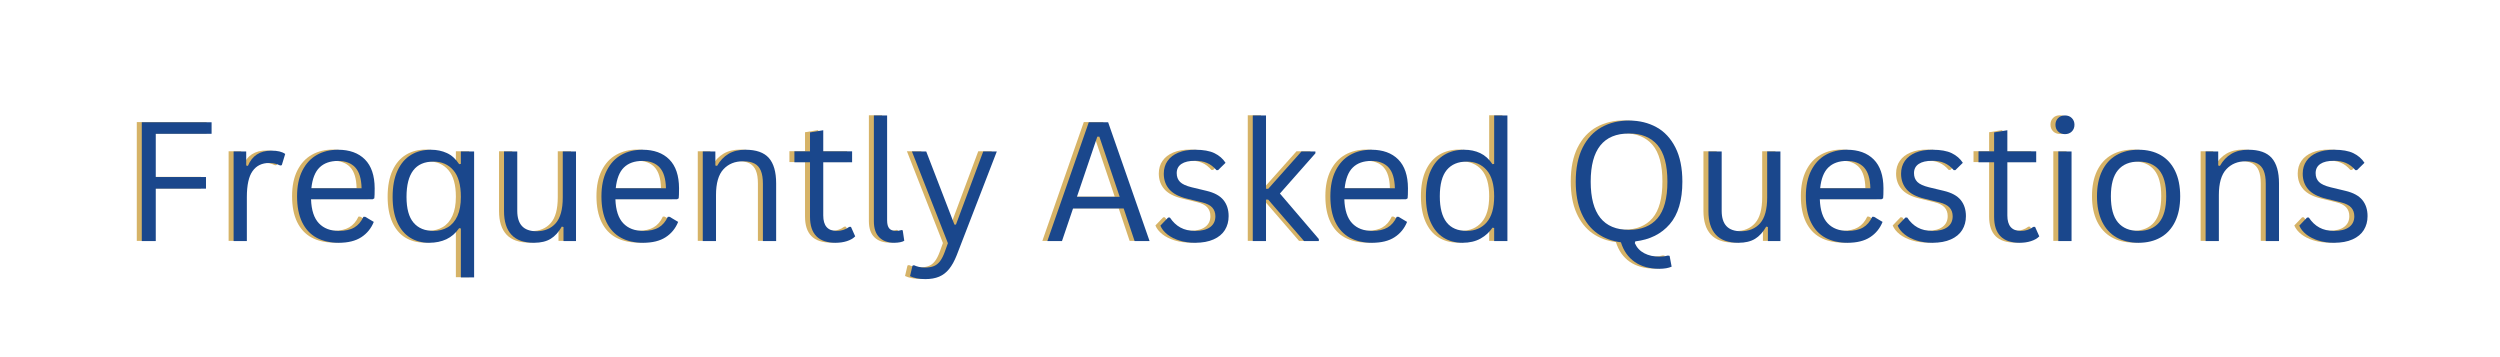 <svg xmlns="http://www.w3.org/2000/svg" xmlns:xlink="http://www.w3.org/1999/xlink" width="700" viewBox="0 0 525 75" height="100" preserveAspectRatio="xMidYMid meet"><defs><g></g></defs><g fill="#cea448" fill-opacity="0.831"><g transform="translate(24.956, 50.588)"><g><path d="M 18.43 -24.949 L 18.43 -22.527 L 6.707 -22.527 L 6.707 -13.449 L 17.254 -13.449 L 17.254 -11.008 L 6.707 -11.008 L 6.707 0 L 3.77 0 L 3.77 -24.949 Z M 18.43 -24.949 "></path></g></g></g><g fill="#cea448" fill-opacity="0.831"><g transform="translate(44.732, 50.588)"><g><path d="M 3.277 0 L 3.277 -18.824 L 5.922 -18.824 L 5.922 -15.871 L 6.281 -15.785 C 7.156 -17.926 8.805 -18.992 11.23 -18.992 C 12.516 -18.992 13.477 -18.762 14.113 -18.293 L 13.395 -15.938 L 13.055 -15.871 C 12.352 -16.223 11.574 -16.398 10.734 -16.398 C 9.23 -16.398 8.078 -15.836 7.27 -14.711 C 6.461 -13.586 6.059 -11.758 6.059 -9.23 L 6.059 0 Z M 3.277 0 "></path></g></g></g><g fill="#cea448" fill-opacity="0.831"><g transform="translate(59.27, 50.588)"><g><path d="M 17.938 -8.773 L 5 -8.773 C 5.078 -6.484 5.629 -4.809 6.648 -3.738 C 7.664 -2.668 9.062 -2.133 10.836 -2.133 C 12.18 -2.133 13.262 -2.371 14.078 -2.852 C 14.898 -3.328 15.539 -4.078 16.008 -5.102 L 16.367 -5.102 L 18.176 -4.027 C 17.629 -2.664 16.754 -1.59 15.555 -0.812 C 14.355 -0.031 12.781 0.359 10.836 0.359 C 9.016 0.359 7.453 0 6.145 -0.715 C 4.836 -1.434 3.828 -2.52 3.121 -3.977 C 2.418 -5.434 2.066 -7.242 2.066 -9.402 C 2.066 -11.543 2.438 -13.344 3.184 -14.812 C 3.93 -16.281 4.945 -17.375 6.238 -18.098 C 7.527 -18.82 9.004 -19.18 10.664 -19.18 C 13.078 -19.18 14.961 -18.5 16.316 -17.141 C 17.668 -15.781 18.352 -13.766 18.363 -11.094 C 18.363 -10.047 18.34 -9.34 18.293 -8.977 Z M 15.613 -11.094 C 15.57 -13.094 15.125 -14.551 14.285 -15.461 C 13.441 -16.371 12.234 -16.828 10.664 -16.828 C 9.016 -16.828 7.723 -16.367 6.785 -15.453 C 5.844 -14.535 5.273 -13.082 5.07 -11.094 Z M 15.613 -11.094 "></path></g></g></g><g fill="#cea448" fill-opacity="0.831"><g transform="translate(79.336, 50.588)"><g><path d="M 16.398 7.629 L 16.398 -2.645 L 16.043 -2.715 C 15.301 -1.656 14.406 -0.879 13.355 -0.383 C 12.301 0.109 11.094 0.359 9.727 0.359 C 8.227 0.359 6.898 0 5.742 -0.715 C 4.586 -1.434 3.688 -2.512 3.039 -3.949 C 2.391 -5.391 2.066 -7.16 2.066 -9.266 C 2.066 -11.461 2.406 -13.301 3.09 -14.777 C 3.77 -16.258 4.715 -17.359 5.914 -18.09 C 7.113 -18.816 8.504 -19.18 10.086 -19.18 C 11.336 -19.18 12.465 -18.949 13.473 -18.48 C 14.48 -18.016 15.336 -17.234 16.043 -16.145 L 16.398 -16.211 L 16.398 -18.824 L 19.18 -18.824 L 19.18 7.629 Z M 10.633 -2.133 C 11.77 -2.133 12.77 -2.387 13.637 -2.895 C 14.5 -3.398 15.176 -4.188 15.668 -5.258 C 16.156 -6.324 16.398 -7.664 16.398 -9.266 C 16.398 -11.781 15.875 -13.648 14.828 -14.863 C 13.781 -16.082 12.383 -16.691 10.633 -16.691 C 6.867 -16.691 4.984 -14.215 4.984 -9.266 C 4.984 -6.82 5.477 -5.02 6.461 -3.867 C 7.445 -2.711 8.836 -2.133 10.633 -2.133 Z M 10.633 -2.133 "></path></g></g></g><g fill="#cea448" fill-opacity="0.831"><g transform="translate(101.808, 50.588)"><g><path d="M 9.301 0.359 C 7.172 0.359 5.59 -0.203 4.547 -1.332 C 3.508 -2.457 2.988 -4.105 2.988 -6.281 L 2.988 -18.824 L 5.77 -18.824 L 5.77 -6.348 C 5.77 -3.492 7.109 -2.066 9.797 -2.066 C 11.504 -2.066 12.852 -2.621 13.84 -3.738 C 14.828 -4.852 15.324 -6.66 15.324 -9.164 L 15.324 -18.824 L 18.105 -18.824 L 18.105 0 L 15.477 0 L 15.477 -2.953 L 15.121 -3.039 C 14.473 -1.887 13.695 -1.035 12.789 -0.477 C 11.887 0.078 10.723 0.359 9.301 0.359 Z M 9.301 0.359 "></path></g></g></g><g fill="#cea448" fill-opacity="0.831"><g transform="translate(123.189, 50.588)"><g><path d="M 17.938 -8.773 L 5 -8.773 C 5.078 -6.484 5.629 -4.809 6.648 -3.738 C 7.664 -2.668 9.062 -2.133 10.836 -2.133 C 12.18 -2.133 13.262 -2.371 14.078 -2.852 C 14.898 -3.328 15.539 -4.078 16.008 -5.102 L 16.367 -5.102 L 18.176 -4.027 C 17.629 -2.664 16.754 -1.59 15.555 -0.812 C 14.355 -0.031 12.781 0.359 10.836 0.359 C 9.016 0.359 7.453 0 6.145 -0.715 C 4.836 -1.434 3.828 -2.52 3.121 -3.977 C 2.418 -5.434 2.066 -7.242 2.066 -9.402 C 2.066 -11.543 2.438 -13.344 3.184 -14.812 C 3.93 -16.281 4.945 -17.375 6.238 -18.098 C 7.527 -18.82 9.004 -19.18 10.664 -19.18 C 13.078 -19.18 14.961 -18.5 16.316 -17.141 C 17.668 -15.781 18.352 -13.766 18.363 -11.094 C 18.363 -10.047 18.34 -9.34 18.293 -8.977 Z M 15.613 -11.094 C 15.57 -13.094 15.125 -14.551 14.285 -15.461 C 13.441 -16.371 12.234 -16.828 10.664 -16.828 C 9.016 -16.828 7.723 -16.367 6.785 -15.453 C 5.844 -14.535 5.273 -13.082 5.07 -11.094 Z M 15.613 -11.094 "></path></g></g></g><g fill="#cea448" fill-opacity="0.831"><g transform="translate(143.255, 50.588)"><g><path d="M 3.277 0 L 3.277 -18.824 L 5.922 -18.824 L 5.922 -15.871 L 6.281 -15.785 C 6.906 -16.891 7.703 -17.73 8.68 -18.312 C 9.652 -18.891 10.836 -19.18 12.234 -19.18 C 14.5 -19.18 16.141 -18.605 17.16 -17.449 C 18.176 -16.293 18.688 -14.516 18.688 -12.117 L 18.688 0 L 15.906 0 L 15.906 -12.047 C 15.906 -13.188 15.762 -14.098 15.469 -14.789 C 15.18 -15.477 14.73 -15.977 14.121 -16.289 C 13.512 -16.602 12.715 -16.758 11.723 -16.758 C 10.027 -16.758 8.66 -16.199 7.621 -15.078 C 6.578 -13.957 6.059 -12.152 6.059 -9.66 L 6.059 0 Z M 3.277 0 "></path></g></g></g><g fill="#cea448" fill-opacity="0.831"><g transform="translate(164.925, 50.588)"><g><path d="M 12.73 -2.988 L 13.617 -0.988 C 13.176 -0.547 12.59 -0.211 11.867 0.016 C 11.148 0.246 10.363 0.359 9.523 0.359 C 5.926 0.359 4.129 -1.461 4.129 -5.102 L 4.129 -16.555 L 0.852 -16.555 L 0.852 -18.84 L 4.129 -18.84 L 4.129 -22.816 L 6.91 -23.277 L 6.91 -18.84 L 12.969 -18.84 L 12.969 -16.555 L 6.91 -16.555 L 6.91 -5.375 C 6.91 -3.215 7.852 -2.133 9.727 -2.133 C 10.75 -2.133 11.633 -2.418 12.371 -2.988 Z M 12.73 -2.988 "></path></g></g></g><g fill="#cea448" fill-opacity="0.831"><g transform="translate(179.258, 50.588)"><g><path d="M 7.492 0.359 C 6.16 0.359 5.113 -0.02 4.352 -0.777 C 3.59 -1.531 3.207 -2.664 3.207 -4.164 L 3.207 -26.383 L 5.988 -26.383 L 5.988 -4.352 C 5.988 -3.566 6.141 -3 6.441 -2.652 C 6.742 -2.309 7.215 -2.133 7.852 -2.133 C 8.238 -2.133 8.629 -2.195 9.027 -2.32 L 9.266 -2.254 L 9.59 -0.066 C 9.387 0.066 9.094 0.172 8.711 0.246 C 8.332 0.32 7.926 0.359 7.492 0.359 Z M 7.492 0.359 "></path></g></g></g><g fill="#cea448" fill-opacity="0.831"><g transform="translate(189.496, 50.588)"><g><path d="M 3.77 7.988 C 3.133 7.988 2.539 7.934 1.988 7.824 C 1.438 7.715 0.961 7.566 0.562 7.371 L 1.074 5.172 L 1.383 5.07 C 1.656 5.203 1.996 5.32 2.406 5.418 C 2.816 5.516 3.238 5.562 3.668 5.562 C 4.43 5.562 5.062 5.461 5.562 5.258 C 6.062 5.051 6.492 4.715 6.852 4.242 C 7.211 3.77 7.543 3.117 7.852 2.285 L 8.516 0.445 L 0.957 -18.824 L 3.961 -18.824 L 9.883 -3.465 L 10.207 -3.465 L 15.938 -18.824 L 18.789 -18.824 L 10.375 2.953 C 9.898 4.16 9.363 5.129 8.773 5.863 C 8.18 6.598 7.48 7.133 6.672 7.477 C 5.863 7.816 4.898 7.988 3.77 7.988 Z M 3.77 7.988 "></path></g></g></g><g fill="#cea448" fill-opacity="0.831"><g transform="translate(209.34, 50.588)"><g></g></g></g><g fill="#cea448" fill-opacity="0.831"><g transform="translate(217.906, 50.588)"><g><path d="M 22.457 0 L 19.316 0 L 17.016 -6.844 L 6.383 -6.844 L 4.062 0 L 0.988 0 L 9.691 -24.949 L 13.754 -24.949 Z M 11.484 -21.93 L 7.203 -9.301 L 16.18 -9.301 L 11.91 -21.93 Z M 11.484 -21.93 "></path></g></g></g><g fill="#cea448" fill-opacity="0.831"><g transform="translate(241.351, 50.588)"><g><path d="M 8.582 0.359 C 7.402 0.359 6.305 0.203 5.297 -0.109 C 4.293 -0.422 3.441 -0.852 2.746 -1.398 C 2.055 -1.945 1.562 -2.559 1.281 -3.242 L 2.918 -4.949 L 3.277 -4.949 C 3.891 -4.016 4.629 -3.312 5.496 -2.84 C 6.359 -2.371 7.391 -2.133 8.582 -2.133 C 9.973 -2.133 11.027 -2.402 11.75 -2.945 C 12.473 -3.484 12.832 -4.238 12.832 -5.203 C 12.832 -5.945 12.613 -6.555 12.176 -7.039 C 11.738 -7.523 11.031 -7.883 10.051 -8.125 L 6.879 -8.906 C 5.184 -9.316 3.945 -9.965 3.164 -10.855 C 2.387 -11.742 1.996 -12.84 1.996 -14.148 C 1.996 -15.172 2.258 -16.062 2.781 -16.816 C 3.305 -17.574 4.059 -18.156 5.043 -18.566 C 6.027 -18.977 7.195 -19.18 8.551 -19.18 C 10.277 -19.18 11.641 -18.941 12.637 -18.457 C 13.633 -17.973 14.41 -17.297 14.965 -16.434 L 13.395 -14.898 L 13.055 -14.898 C 12.453 -15.594 11.797 -16.094 11.086 -16.398 C 10.371 -16.707 9.527 -16.859 8.551 -16.859 C 7.309 -16.859 6.359 -16.641 5.699 -16.195 C 5.039 -15.75 4.711 -15.109 4.711 -14.266 C 4.711 -13.504 4.941 -12.891 5.41 -12.422 C 5.875 -11.957 6.691 -11.582 7.852 -11.297 L 10.973 -10.547 C 12.613 -10.16 13.793 -9.516 14.523 -8.617 C 15.25 -7.719 15.613 -6.594 15.613 -5.238 C 15.613 -4.137 15.352 -3.164 14.828 -2.32 C 14.305 -1.48 13.516 -0.82 12.457 -0.352 C 11.398 0.121 10.109 0.359 8.582 0.359 Z M 8.582 0.359 "></path></g></g></g><g fill="#cea448" fill-opacity="0.831"><g transform="translate(258.755, 50.588)"><g><path d="M 3.277 0 L 3.277 -26.383 L 6.059 -26.383 L 6.059 -10.973 L 6.52 -10.973 L 13.516 -18.824 L 16.434 -18.824 L 16.434 -18.43 L 8.977 -9.984 L 17.152 -0.426 L 17.152 0 L 14.043 0 L 6.52 -8.703 L 6.059 -8.703 L 6.059 0 Z M 3.277 0 "></path></g></g></g><g fill="#cea448" fill-opacity="0.831"><g transform="translate(276.262, 50.588)"><g><path d="M 17.938 -8.773 L 5 -8.773 C 5.078 -6.484 5.629 -4.809 6.648 -3.738 C 7.664 -2.668 9.062 -2.133 10.836 -2.133 C 12.18 -2.133 13.262 -2.371 14.078 -2.852 C 14.898 -3.328 15.539 -4.078 16.008 -5.102 L 16.367 -5.102 L 18.176 -4.027 C 17.629 -2.664 16.754 -1.59 15.555 -0.812 C 14.355 -0.031 12.781 0.359 10.836 0.359 C 9.016 0.359 7.453 0 6.145 -0.715 C 4.836 -1.434 3.828 -2.52 3.121 -3.977 C 2.418 -5.434 2.066 -7.242 2.066 -9.402 C 2.066 -11.543 2.438 -13.344 3.184 -14.812 C 3.93 -16.281 4.945 -17.375 6.238 -18.098 C 7.527 -18.82 9.004 -19.18 10.664 -19.18 C 13.078 -19.18 14.961 -18.5 16.316 -17.141 C 17.668 -15.781 18.352 -13.766 18.363 -11.094 C 18.363 -10.047 18.34 -9.34 18.293 -8.977 Z M 15.613 -11.094 C 15.57 -13.094 15.125 -14.551 14.285 -15.461 C 13.441 -16.371 12.234 -16.828 10.664 -16.828 C 9.016 -16.828 7.723 -16.367 6.785 -15.453 C 5.844 -14.535 5.273 -13.082 5.07 -11.094 Z M 15.613 -11.094 "></path></g></g></g><g fill="#cea448" fill-opacity="0.831"><g transform="translate(296.328, 50.588)"><g><path d="M 9.762 0.359 C 8.25 0.359 6.914 -0.004 5.758 -0.727 C 4.605 -1.449 3.699 -2.535 3.047 -3.992 C 2.391 -5.449 2.066 -7.254 2.066 -9.402 C 2.066 -11.555 2.406 -13.359 3.09 -14.82 C 3.77 -16.285 4.715 -17.375 5.914 -18.098 C 7.113 -18.82 8.504 -19.18 10.086 -19.18 C 11.336 -19.18 12.465 -18.945 13.465 -18.473 C 14.465 -18 15.324 -17.227 16.043 -16.145 L 16.398 -16.211 L 16.398 -26.383 L 19.18 -26.383 L 19.18 0 L 16.398 0 L 16.398 -2.746 L 16.043 -2.816 C 15.426 -1.883 14.594 -1.121 13.543 -0.527 C 12.488 0.062 11.23 0.359 9.762 0.359 Z M 10.633 -2.133 C 12.383 -2.133 13.781 -2.734 14.828 -3.934 C 15.875 -5.133 16.398 -6.957 16.398 -9.402 C 16.398 -11.859 15.875 -13.688 14.828 -14.891 C 13.781 -16.09 12.383 -16.691 10.633 -16.691 C 8.824 -16.691 7.43 -16.105 6.449 -14.934 C 5.473 -13.762 4.984 -11.918 4.984 -9.402 C 4.984 -4.555 6.867 -2.133 10.633 -2.133 Z M 10.633 -2.133 "></path></g></g></g><g fill="#cea448" fill-opacity="0.831"><g transform="translate(318.8, 50.588)"><g></g></g></g><g fill="#cea448" fill-opacity="0.831"><g transform="translate(327.366, 50.588)"><g><path d="M 20.07 5.82 C 18 5.82 16.273 5.34 14.891 4.387 C 13.508 3.43 12.539 2.055 11.98 0.258 C 10.102 0.016 8.457 -0.602 7.039 -1.605 C 5.625 -2.605 4.512 -4.02 3.703 -5.844 C 2.895 -7.672 2.492 -9.883 2.492 -12.477 C 2.492 -15.332 2.977 -17.715 3.941 -19.633 C 4.91 -21.551 6.234 -22.977 7.918 -23.91 C 9.602 -24.84 11.523 -25.309 13.688 -25.309 C 15.848 -25.309 17.77 -24.84 19.453 -23.91 C 21.137 -22.977 22.465 -21.551 23.43 -19.633 C 24.398 -17.715 24.883 -15.332 24.883 -12.477 C 24.883 -8.574 24 -5.598 22.234 -3.551 C 20.473 -1.5 18.062 -0.297 15 0.066 L 14.898 0.426 C 15.309 1.371 15.969 2.082 16.887 2.559 C 17.801 3.039 18.875 3.277 20.102 3.277 C 20.73 3.277 21.316 3.195 21.859 3.039 L 22.203 3.105 L 22.629 5.375 C 21.945 5.672 21.094 5.82 20.07 5.82 Z M 13.688 -2.355 C 16.281 -2.355 18.27 -3.164 19.66 -4.785 C 21.047 -6.406 21.742 -8.973 21.742 -12.477 C 21.742 -15.98 21.047 -18.543 19.66 -20.164 C 18.27 -21.785 16.281 -22.594 13.688 -22.594 C 8.316 -22.594 5.633 -19.223 5.633 -12.477 C 5.633 -5.727 8.316 -2.355 13.688 -2.355 Z M 13.688 -2.355 "></path></g></g></g><g fill="#cea448" fill-opacity="0.831"><g transform="translate(354.735, 50.588)"><g><path d="M 9.301 0.359 C 7.172 0.359 5.59 -0.203 4.547 -1.332 C 3.508 -2.457 2.988 -4.105 2.988 -6.281 L 2.988 -18.824 L 5.77 -18.824 L 5.77 -6.348 C 5.77 -3.492 7.109 -2.066 9.797 -2.066 C 11.504 -2.066 12.852 -2.621 13.84 -3.738 C 14.828 -4.852 15.324 -6.66 15.324 -9.164 L 15.324 -18.824 L 18.105 -18.824 L 18.105 0 L 15.477 0 L 15.477 -2.953 L 15.121 -3.039 C 14.473 -1.887 13.695 -1.035 12.789 -0.477 C 11.887 0.078 10.723 0.359 9.301 0.359 Z M 9.301 0.359 "></path></g></g></g><g fill="#cea448" fill-opacity="0.831"><g transform="translate(376.115, 50.588)"><g><path d="M 17.938 -8.773 L 5 -8.773 C 5.078 -6.484 5.629 -4.809 6.648 -3.738 C 7.664 -2.668 9.062 -2.133 10.836 -2.133 C 12.18 -2.133 13.262 -2.371 14.078 -2.852 C 14.898 -3.328 15.539 -4.078 16.008 -5.102 L 16.367 -5.102 L 18.176 -4.027 C 17.629 -2.664 16.754 -1.59 15.555 -0.812 C 14.355 -0.031 12.781 0.359 10.836 0.359 C 9.016 0.359 7.453 0 6.145 -0.715 C 4.836 -1.434 3.828 -2.52 3.121 -3.977 C 2.418 -5.434 2.066 -7.242 2.066 -9.402 C 2.066 -11.543 2.438 -13.344 3.184 -14.812 C 3.93 -16.281 4.945 -17.375 6.238 -18.098 C 7.527 -18.82 9.004 -19.18 10.664 -19.18 C 13.078 -19.18 14.961 -18.5 16.316 -17.141 C 17.668 -15.781 18.352 -13.766 18.363 -11.094 C 18.363 -10.047 18.34 -9.34 18.293 -8.977 Z M 15.613 -11.094 C 15.57 -13.094 15.125 -14.551 14.285 -15.461 C 13.441 -16.371 12.234 -16.828 10.664 -16.828 C 9.016 -16.828 7.723 -16.367 6.785 -15.453 C 5.844 -14.535 5.273 -13.082 5.07 -11.094 Z M 15.613 -11.094 "></path></g></g></g><g fill="#cea448" fill-opacity="0.831"><g transform="translate(396.182, 50.588)"><g><path d="M 8.582 0.359 C 7.402 0.359 6.305 0.203 5.297 -0.109 C 4.293 -0.422 3.441 -0.852 2.746 -1.398 C 2.055 -1.945 1.562 -2.559 1.281 -3.242 L 2.918 -4.949 L 3.277 -4.949 C 3.891 -4.016 4.629 -3.312 5.496 -2.84 C 6.359 -2.371 7.391 -2.133 8.582 -2.133 C 9.973 -2.133 11.027 -2.402 11.75 -2.945 C 12.473 -3.484 12.832 -4.238 12.832 -5.203 C 12.832 -5.945 12.613 -6.555 12.176 -7.039 C 11.738 -7.523 11.031 -7.883 10.051 -8.125 L 6.879 -8.906 C 5.184 -9.316 3.945 -9.965 3.164 -10.855 C 2.387 -11.742 1.996 -12.84 1.996 -14.148 C 1.996 -15.172 2.258 -16.062 2.781 -16.816 C 3.305 -17.574 4.059 -18.156 5.043 -18.566 C 6.027 -18.977 7.195 -19.18 8.551 -19.18 C 10.277 -19.18 11.641 -18.941 12.637 -18.457 C 13.633 -17.973 14.41 -17.297 14.965 -16.434 L 13.395 -14.898 L 13.055 -14.898 C 12.453 -15.594 11.797 -16.094 11.086 -16.398 C 10.371 -16.707 9.527 -16.859 8.551 -16.859 C 7.309 -16.859 6.359 -16.641 5.699 -16.195 C 5.039 -15.75 4.711 -15.109 4.711 -14.266 C 4.711 -13.504 4.941 -12.891 5.41 -12.422 C 5.875 -11.957 6.691 -11.582 7.852 -11.297 L 10.973 -10.547 C 12.613 -10.16 13.793 -9.516 14.523 -8.617 C 15.25 -7.719 15.613 -6.594 15.613 -5.238 C 15.613 -4.137 15.352 -3.164 14.828 -2.32 C 14.305 -1.48 13.516 -0.82 12.457 -0.352 C 11.398 0.121 10.109 0.359 8.582 0.359 Z M 8.582 0.359 "></path></g></g></g><g fill="#cea448" fill-opacity="0.831"><g transform="translate(413.586, 50.588)"><g><path d="M 12.73 -2.988 L 13.617 -0.988 C 13.176 -0.547 12.59 -0.211 11.867 0.016 C 11.148 0.246 10.363 0.359 9.523 0.359 C 5.926 0.359 4.129 -1.461 4.129 -5.102 L 4.129 -16.555 L 0.852 -16.555 L 0.852 -18.84 L 4.129 -18.84 L 4.129 -22.816 L 6.91 -23.277 L 6.91 -18.84 L 12.969 -18.84 L 12.969 -16.555 L 6.91 -16.555 L 6.91 -5.375 C 6.91 -3.215 7.852 -2.133 9.727 -2.133 C 10.75 -2.133 11.633 -2.418 12.371 -2.988 Z M 12.73 -2.988 "></path></g></g></g><g fill="#cea448" fill-opacity="0.831"><g transform="translate(427.919, 50.588)"><g><path d="M 4.676 -22.457 C 4.086 -22.457 3.605 -22.645 3.234 -23.012 C 2.863 -23.383 2.68 -23.852 2.68 -24.422 C 2.68 -24.988 2.863 -25.457 3.234 -25.828 C 3.605 -26.199 4.086 -26.383 4.676 -26.383 C 5.266 -26.383 5.75 -26.199 6.117 -25.828 C 6.488 -25.457 6.672 -24.988 6.672 -24.422 C 6.672 -23.852 6.488 -23.383 6.117 -23.012 C 5.75 -22.645 5.266 -22.457 4.676 -22.457 Z M 3.277 0 L 3.277 -18.824 L 6.059 -18.824 L 6.059 0 Z M 3.277 0 "></path></g></g></g><g fill="#cea448" fill-opacity="0.831"><g transform="translate(437.253, 50.588)"><g><path d="M 10.801 0.359 C 9.027 0.359 7.484 -0.016 6.168 -0.77 C 4.855 -1.52 3.844 -2.625 3.133 -4.086 C 2.422 -5.551 2.066 -7.32 2.066 -9.402 C 2.066 -11.484 2.422 -13.262 3.133 -14.727 C 3.844 -16.195 4.855 -17.305 6.168 -18.055 C 7.484 -18.805 9.027 -19.18 10.801 -19.18 C 12.578 -19.18 14.121 -18.805 15.438 -18.055 C 16.75 -17.305 17.762 -16.195 18.473 -14.727 C 19.184 -13.262 19.539 -11.484 19.539 -9.402 C 19.539 -7.32 19.184 -5.551 18.473 -4.086 C 17.762 -2.625 16.75 -1.52 15.438 -0.77 C 14.121 -0.016 12.578 0.359 10.801 0.359 Z M 10.801 -2.133 C 12.68 -2.133 14.117 -2.727 15.113 -3.906 C 16.105 -5.09 16.605 -6.922 16.605 -9.402 C 16.605 -11.895 16.105 -13.73 15.113 -14.914 C 14.117 -16.098 12.68 -16.691 10.801 -16.691 C 8.926 -16.691 7.484 -16.094 6.484 -14.906 C 5.484 -13.719 4.984 -11.883 4.984 -9.402 C 4.984 -6.922 5.484 -5.09 6.484 -3.906 C 7.484 -2.727 8.926 -2.133 10.801 -2.133 Z M 10.801 -2.133 "></path></g></g></g><g fill="#cea448" fill-opacity="0.831"><g transform="translate(458.855, 50.588)"><g><path d="M 3.277 0 L 3.277 -18.824 L 5.922 -18.824 L 5.922 -15.871 L 6.281 -15.785 C 6.906 -16.891 7.703 -17.73 8.68 -18.312 C 9.652 -18.891 10.836 -19.18 12.234 -19.18 C 14.5 -19.18 16.141 -18.605 17.16 -17.449 C 18.176 -16.293 18.688 -14.516 18.688 -12.117 L 18.688 0 L 15.906 0 L 15.906 -12.047 C 15.906 -13.188 15.762 -14.098 15.469 -14.789 C 15.18 -15.477 14.73 -15.977 14.121 -16.289 C 13.512 -16.602 12.715 -16.758 11.723 -16.758 C 10.027 -16.758 8.66 -16.199 7.621 -15.078 C 6.578 -13.957 6.059 -12.152 6.059 -9.66 L 6.059 0 Z M 3.277 0 "></path></g></g></g><g fill="#cea448" fill-opacity="0.831"><g transform="translate(480.525, 50.588)"><g><path d="M 8.582 0.359 C 7.402 0.359 6.305 0.203 5.297 -0.109 C 4.293 -0.422 3.441 -0.852 2.746 -1.398 C 2.055 -1.945 1.562 -2.559 1.281 -3.242 L 2.918 -4.949 L 3.277 -4.949 C 3.891 -4.016 4.629 -3.312 5.496 -2.84 C 6.359 -2.371 7.391 -2.133 8.582 -2.133 C 9.973 -2.133 11.027 -2.402 11.75 -2.945 C 12.473 -3.484 12.832 -4.238 12.832 -5.203 C 12.832 -5.945 12.613 -6.555 12.176 -7.039 C 11.738 -7.523 11.031 -7.883 10.051 -8.125 L 6.879 -8.906 C 5.184 -9.316 3.945 -9.965 3.164 -10.855 C 2.387 -11.742 1.996 -12.84 1.996 -14.148 C 1.996 -15.172 2.258 -16.062 2.781 -16.816 C 3.305 -17.574 4.059 -18.156 5.043 -18.566 C 6.027 -18.977 7.195 -19.18 8.551 -19.18 C 10.277 -19.18 11.641 -18.941 12.637 -18.457 C 13.633 -17.973 14.41 -17.297 14.965 -16.434 L 13.395 -14.898 L 13.055 -14.898 C 12.453 -15.594 11.797 -16.094 11.086 -16.398 C 10.371 -16.707 9.527 -16.859 8.551 -16.859 C 7.309 -16.859 6.359 -16.641 5.699 -16.195 C 5.039 -15.75 4.711 -15.109 4.711 -14.266 C 4.711 -13.504 4.941 -12.891 5.41 -12.422 C 5.875 -11.957 6.691 -11.582 7.852 -11.297 L 10.973 -10.547 C 12.613 -10.16 13.793 -9.516 14.523 -8.617 C 15.25 -7.719 15.613 -6.594 15.613 -5.238 C 15.613 -4.137 15.352 -3.164 14.828 -2.32 C 14.305 -1.48 13.516 -0.82 12.457 -0.352 C 11.398 0.121 10.109 0.359 8.582 0.359 Z M 8.582 0.359 "></path></g></g></g><g fill="#1a478c" fill-opacity="1"><g transform="translate(26.004, 50.625)"><g><path d="M 18.43 -24.949 L 18.43 -22.527 L 6.707 -22.527 L 6.707 -13.449 L 17.254 -13.449 L 17.254 -11.008 L 6.707 -11.008 L 6.707 0 L 3.77 0 L 3.77 -24.949 Z M 18.43 -24.949 "></path></g></g></g><g fill="#1a478c" fill-opacity="1"><g transform="translate(45.78, 50.625)"><g><path d="M 3.277 0 L 3.277 -18.824 L 5.922 -18.824 L 5.922 -15.871 L 6.281 -15.785 C 7.156 -17.926 8.805 -18.992 11.23 -18.992 C 12.516 -18.992 13.477 -18.762 14.113 -18.293 L 13.395 -15.938 L 13.055 -15.871 C 12.352 -16.223 11.574 -16.398 10.734 -16.398 C 9.23 -16.398 8.078 -15.836 7.27 -14.711 C 6.461 -13.586 6.059 -11.758 6.059 -9.23 L 6.059 0 Z M 3.277 0 "></path></g></g></g><g fill="#1a478c" fill-opacity="1"><g transform="translate(60.318, 50.625)"><g><path d="M 17.938 -8.773 L 5 -8.773 C 5.078 -6.484 5.629 -4.809 6.648 -3.738 C 7.664 -2.668 9.062 -2.133 10.836 -2.133 C 12.18 -2.133 13.262 -2.371 14.078 -2.852 C 14.898 -3.328 15.539 -4.078 16.008 -5.102 L 16.367 -5.102 L 18.176 -4.027 C 17.629 -2.664 16.754 -1.59 15.555 -0.812 C 14.355 -0.031 12.781 0.359 10.836 0.359 C 9.016 0.359 7.453 0 6.145 -0.715 C 4.836 -1.434 3.828 -2.52 3.121 -3.977 C 2.418 -5.434 2.066 -7.242 2.066 -9.402 C 2.066 -11.543 2.438 -13.344 3.184 -14.812 C 3.93 -16.281 4.945 -17.375 6.238 -18.098 C 7.527 -18.82 9.004 -19.18 10.664 -19.18 C 13.078 -19.18 14.961 -18.5 16.316 -17.141 C 17.668 -15.781 18.352 -13.766 18.363 -11.094 C 18.363 -10.047 18.34 -9.34 18.293 -8.977 Z M 15.613 -11.094 C 15.57 -13.094 15.125 -14.551 14.285 -15.461 C 13.441 -16.371 12.234 -16.828 10.664 -16.828 C 9.016 -16.828 7.723 -16.367 6.785 -15.453 C 5.844 -14.535 5.273 -13.082 5.07 -11.094 Z M 15.613 -11.094 "></path></g></g></g><g fill="#1a478c" fill-opacity="1"><g transform="translate(80.384, 50.625)"><g><path d="M 16.398 7.629 L 16.398 -2.645 L 16.043 -2.715 C 15.301 -1.656 14.406 -0.879 13.355 -0.383 C 12.301 0.109 11.094 0.359 9.727 0.359 C 8.227 0.359 6.898 0 5.742 -0.715 C 4.586 -1.434 3.688 -2.512 3.039 -3.949 C 2.391 -5.391 2.066 -7.16 2.066 -9.266 C 2.066 -11.461 2.406 -13.301 3.09 -14.777 C 3.77 -16.258 4.715 -17.359 5.914 -18.09 C 7.113 -18.816 8.504 -19.18 10.086 -19.18 C 11.336 -19.18 12.465 -18.949 13.473 -18.48 C 14.48 -18.016 15.336 -17.234 16.043 -16.145 L 16.398 -16.211 L 16.398 -18.824 L 19.18 -18.824 L 19.18 7.629 Z M 10.633 -2.133 C 11.77 -2.133 12.77 -2.387 13.637 -2.895 C 14.5 -3.398 15.176 -4.188 15.668 -5.258 C 16.156 -6.324 16.398 -7.664 16.398 -9.266 C 16.398 -11.781 15.875 -13.648 14.828 -14.863 C 13.781 -16.082 12.383 -16.691 10.633 -16.691 C 6.867 -16.691 4.984 -14.215 4.984 -9.266 C 4.984 -6.82 5.477 -5.02 6.461 -3.867 C 7.445 -2.711 8.836 -2.133 10.633 -2.133 Z M 10.633 -2.133 "></path></g></g></g><g fill="#1a478c" fill-opacity="1"><g transform="translate(102.856, 50.625)"><g><path d="M 9.301 0.359 C 7.172 0.359 5.59 -0.203 4.547 -1.332 C 3.508 -2.457 2.988 -4.105 2.988 -6.281 L 2.988 -18.824 L 5.77 -18.824 L 5.77 -6.348 C 5.77 -3.492 7.109 -2.066 9.797 -2.066 C 11.504 -2.066 12.852 -2.621 13.84 -3.738 C 14.828 -4.852 15.324 -6.66 15.324 -9.164 L 15.324 -18.824 L 18.105 -18.824 L 18.105 0 L 15.477 0 L 15.477 -2.953 L 15.121 -3.039 C 14.473 -1.887 13.695 -1.035 12.789 -0.477 C 11.887 0.078 10.723 0.359 9.301 0.359 Z M 9.301 0.359 "></path></g></g></g><g fill="#1a478c" fill-opacity="1"><g transform="translate(124.236, 50.625)"><g><path d="M 17.938 -8.773 L 5 -8.773 C 5.078 -6.484 5.629 -4.809 6.648 -3.738 C 7.664 -2.668 9.062 -2.133 10.836 -2.133 C 12.18 -2.133 13.262 -2.371 14.078 -2.852 C 14.898 -3.328 15.539 -4.078 16.008 -5.102 L 16.367 -5.102 L 18.176 -4.027 C 17.629 -2.664 16.754 -1.59 15.555 -0.812 C 14.355 -0.031 12.781 0.359 10.836 0.359 C 9.016 0.359 7.453 0 6.145 -0.715 C 4.836 -1.434 3.828 -2.52 3.121 -3.977 C 2.418 -5.434 2.066 -7.242 2.066 -9.402 C 2.066 -11.543 2.438 -13.344 3.184 -14.812 C 3.93 -16.281 4.945 -17.375 6.238 -18.098 C 7.527 -18.82 9.004 -19.18 10.664 -19.18 C 13.078 -19.18 14.961 -18.5 16.316 -17.141 C 17.668 -15.781 18.352 -13.766 18.363 -11.094 C 18.363 -10.047 18.34 -9.34 18.293 -8.977 Z M 15.613 -11.094 C 15.57 -13.094 15.125 -14.551 14.285 -15.461 C 13.441 -16.371 12.234 -16.828 10.664 -16.828 C 9.016 -16.828 7.723 -16.367 6.785 -15.453 C 5.844 -14.535 5.273 -13.082 5.07 -11.094 Z M 15.613 -11.094 "></path></g></g></g><g fill="#1a478c" fill-opacity="1"><g transform="translate(144.303, 50.625)"><g><path d="M 3.277 0 L 3.277 -18.824 L 5.922 -18.824 L 5.922 -15.871 L 6.281 -15.785 C 6.906 -16.891 7.703 -17.73 8.68 -18.312 C 9.652 -18.891 10.836 -19.18 12.234 -19.18 C 14.5 -19.18 16.141 -18.605 17.16 -17.449 C 18.176 -16.293 18.688 -14.516 18.688 -12.117 L 18.688 0 L 15.906 0 L 15.906 -12.047 C 15.906 -13.188 15.762 -14.098 15.469 -14.789 C 15.18 -15.477 14.73 -15.977 14.121 -16.289 C 13.512 -16.602 12.715 -16.758 11.723 -16.758 C 10.027 -16.758 8.66 -16.199 7.621 -15.078 C 6.578 -13.957 6.059 -12.152 6.059 -9.66 L 6.059 0 Z M 3.277 0 "></path></g></g></g><g fill="#1a478c" fill-opacity="1"><g transform="translate(165.973, 50.625)"><g><path d="M 12.73 -2.988 L 13.617 -0.988 C 13.176 -0.547 12.59 -0.211 11.867 0.016 C 11.148 0.246 10.363 0.359 9.523 0.359 C 5.926 0.359 4.129 -1.461 4.129 -5.102 L 4.129 -16.555 L 0.852 -16.555 L 0.852 -18.84 L 4.129 -18.84 L 4.129 -22.816 L 6.91 -23.277 L 6.91 -18.84 L 12.969 -18.84 L 12.969 -16.555 L 6.91 -16.555 L 6.91 -5.375 C 6.91 -3.215 7.852 -2.133 9.727 -2.133 C 10.75 -2.133 11.633 -2.418 12.371 -2.988 Z M 12.73 -2.988 "></path></g></g></g><g fill="#1a478c" fill-opacity="1"><g transform="translate(180.306, 50.625)"><g><path d="M 7.492 0.359 C 6.16 0.359 5.113 -0.02 4.352 -0.777 C 3.59 -1.531 3.207 -2.664 3.207 -4.164 L 3.207 -26.383 L 5.988 -26.383 L 5.988 -4.352 C 5.988 -3.566 6.141 -3 6.441 -2.652 C 6.742 -2.309 7.215 -2.133 7.852 -2.133 C 8.238 -2.133 8.629 -2.195 9.027 -2.32 L 9.266 -2.254 L 9.59 -0.066 C 9.387 0.066 9.094 0.172 8.711 0.246 C 8.332 0.32 7.926 0.359 7.492 0.359 Z M 7.492 0.359 "></path></g></g></g><g fill="#1a478c" fill-opacity="1"><g transform="translate(190.544, 50.625)"><g><path d="M 3.77 7.988 C 3.133 7.988 2.539 7.934 1.988 7.824 C 1.438 7.715 0.961 7.566 0.562 7.371 L 1.074 5.172 L 1.383 5.07 C 1.656 5.203 1.996 5.32 2.406 5.418 C 2.816 5.516 3.238 5.562 3.668 5.562 C 4.43 5.562 5.062 5.461 5.562 5.258 C 6.062 5.051 6.492 4.715 6.852 4.242 C 7.211 3.77 7.543 3.117 7.852 2.285 L 8.516 0.445 L 0.957 -18.824 L 3.961 -18.824 L 9.883 -3.465 L 10.207 -3.465 L 15.938 -18.824 L 18.789 -18.824 L 10.375 2.953 C 9.898 4.16 9.363 5.129 8.773 5.863 C 8.18 6.598 7.48 7.133 6.672 7.477 C 5.863 7.816 4.898 7.988 3.77 7.988 Z M 3.77 7.988 "></path></g></g></g><g fill="#1a478c" fill-opacity="1"><g transform="translate(210.388, 50.625)"><g></g></g></g><g fill="#1a478c" fill-opacity="1"><g transform="translate(218.954, 50.625)"><g><path d="M 22.457 0 L 19.316 0 L 17.016 -6.844 L 6.383 -6.844 L 4.062 0 L 0.988 0 L 9.691 -24.949 L 13.754 -24.949 Z M 11.484 -21.93 L 7.203 -9.301 L 16.18 -9.301 L 11.91 -21.93 Z M 11.484 -21.93 "></path></g></g></g><g fill="#1a478c" fill-opacity="1"><g transform="translate(242.399, 50.625)"><g><path d="M 8.582 0.359 C 7.402 0.359 6.305 0.203 5.297 -0.109 C 4.293 -0.422 3.441 -0.852 2.746 -1.398 C 2.055 -1.945 1.562 -2.559 1.281 -3.242 L 2.918 -4.949 L 3.277 -4.949 C 3.891 -4.016 4.629 -3.312 5.496 -2.84 C 6.359 -2.371 7.391 -2.133 8.582 -2.133 C 9.973 -2.133 11.027 -2.402 11.75 -2.945 C 12.473 -3.484 12.832 -4.238 12.832 -5.203 C 12.832 -5.945 12.613 -6.555 12.176 -7.039 C 11.738 -7.523 11.031 -7.883 10.051 -8.125 L 6.879 -8.906 C 5.184 -9.316 3.945 -9.965 3.164 -10.855 C 2.387 -11.742 1.996 -12.84 1.996 -14.148 C 1.996 -15.172 2.258 -16.062 2.781 -16.816 C 3.305 -17.574 4.059 -18.156 5.043 -18.566 C 6.027 -18.977 7.195 -19.18 8.551 -19.18 C 10.277 -19.18 11.641 -18.941 12.637 -18.457 C 13.633 -17.973 14.41 -17.297 14.965 -16.434 L 13.395 -14.898 L 13.055 -14.898 C 12.453 -15.594 11.797 -16.094 11.086 -16.398 C 10.371 -16.707 9.527 -16.859 8.551 -16.859 C 7.309 -16.859 6.359 -16.641 5.699 -16.195 C 5.039 -15.75 4.711 -15.109 4.711 -14.266 C 4.711 -13.504 4.941 -12.891 5.41 -12.422 C 5.875 -11.957 6.691 -11.582 7.852 -11.297 L 10.973 -10.547 C 12.613 -10.16 13.793 -9.516 14.523 -8.617 C 15.25 -7.719 15.613 -6.594 15.613 -5.238 C 15.613 -4.137 15.352 -3.164 14.828 -2.32 C 14.305 -1.48 13.516 -0.82 12.457 -0.352 C 11.398 0.121 10.109 0.359 8.582 0.359 Z M 8.582 0.359 "></path></g></g></g><g fill="#1a478c" fill-opacity="1"><g transform="translate(259.803, 50.625)"><g><path d="M 3.277 0 L 3.277 -26.383 L 6.059 -26.383 L 6.059 -10.973 L 6.52 -10.973 L 13.516 -18.824 L 16.434 -18.824 L 16.434 -18.43 L 8.977 -9.984 L 17.152 -0.426 L 17.152 0 L 14.043 0 L 6.52 -8.703 L 6.059 -8.703 L 6.059 0 Z M 3.277 0 "></path></g></g></g><g fill="#1a478c" fill-opacity="1"><g transform="translate(277.31, 50.625)"><g><path d="M 17.938 -8.773 L 5 -8.773 C 5.078 -6.484 5.629 -4.809 6.648 -3.738 C 7.664 -2.668 9.062 -2.133 10.836 -2.133 C 12.18 -2.133 13.262 -2.371 14.078 -2.852 C 14.898 -3.328 15.539 -4.078 16.008 -5.102 L 16.367 -5.102 L 18.176 -4.027 C 17.629 -2.664 16.754 -1.59 15.555 -0.812 C 14.355 -0.031 12.781 0.359 10.836 0.359 C 9.016 0.359 7.453 0 6.145 -0.715 C 4.836 -1.434 3.828 -2.52 3.121 -3.977 C 2.418 -5.434 2.066 -7.242 2.066 -9.402 C 2.066 -11.543 2.438 -13.344 3.184 -14.812 C 3.93 -16.281 4.945 -17.375 6.238 -18.098 C 7.527 -18.82 9.004 -19.18 10.664 -19.18 C 13.078 -19.18 14.961 -18.5 16.316 -17.141 C 17.668 -15.781 18.352 -13.766 18.363 -11.094 C 18.363 -10.047 18.34 -9.34 18.293 -8.977 Z M 15.613 -11.094 C 15.57 -13.094 15.125 -14.551 14.285 -15.461 C 13.441 -16.371 12.234 -16.828 10.664 -16.828 C 9.016 -16.828 7.723 -16.367 6.785 -15.453 C 5.844 -14.535 5.273 -13.082 5.07 -11.094 Z M 15.613 -11.094 "></path></g></g></g><g fill="#1a478c" fill-opacity="1"><g transform="translate(297.376, 50.625)"><g><path d="M 9.762 0.359 C 8.25 0.359 6.914 -0.004 5.758 -0.727 C 4.605 -1.449 3.699 -2.535 3.047 -3.992 C 2.391 -5.449 2.066 -7.254 2.066 -9.402 C 2.066 -11.555 2.406 -13.359 3.09 -14.82 C 3.77 -16.285 4.715 -17.375 5.914 -18.098 C 7.113 -18.82 8.504 -19.18 10.086 -19.18 C 11.336 -19.18 12.465 -18.945 13.465 -18.473 C 14.465 -18 15.324 -17.227 16.043 -16.145 L 16.398 -16.211 L 16.398 -26.383 L 19.18 -26.383 L 19.18 0 L 16.398 0 L 16.398 -2.746 L 16.043 -2.816 C 15.426 -1.883 14.594 -1.121 13.543 -0.527 C 12.488 0.062 11.23 0.359 9.762 0.359 Z M 10.633 -2.133 C 12.383 -2.133 13.781 -2.734 14.828 -3.934 C 15.875 -5.133 16.398 -6.957 16.398 -9.402 C 16.398 -11.859 15.875 -13.688 14.828 -14.891 C 13.781 -16.09 12.383 -16.691 10.633 -16.691 C 8.824 -16.691 7.43 -16.105 6.449 -14.934 C 5.473 -13.762 4.984 -11.918 4.984 -9.402 C 4.984 -4.555 6.867 -2.133 10.633 -2.133 Z M 10.633 -2.133 "></path></g></g></g><g fill="#1a478c" fill-opacity="1"><g transform="translate(319.848, 50.625)"><g></g></g></g><g fill="#1a478c" fill-opacity="1"><g transform="translate(328.414, 50.625)"><g><path d="M 20.07 5.82 C 18 5.82 16.273 5.34 14.891 4.387 C 13.508 3.43 12.539 2.055 11.98 0.258 C 10.102 0.016 8.457 -0.602 7.039 -1.605 C 5.625 -2.605 4.512 -4.02 3.703 -5.844 C 2.895 -7.672 2.492 -9.883 2.492 -12.477 C 2.492 -15.332 2.977 -17.715 3.941 -19.633 C 4.91 -21.551 6.234 -22.977 7.918 -23.91 C 9.602 -24.84 11.523 -25.309 13.688 -25.309 C 15.848 -25.309 17.77 -24.84 19.453 -23.91 C 21.137 -22.977 22.465 -21.551 23.43 -19.633 C 24.398 -17.715 24.883 -15.332 24.883 -12.477 C 24.883 -8.574 24 -5.598 22.234 -3.551 C 20.473 -1.5 18.062 -0.297 15 0.066 L 14.898 0.426 C 15.309 1.371 15.969 2.082 16.887 2.559 C 17.801 3.039 18.875 3.277 20.102 3.277 C 20.73 3.277 21.316 3.195 21.859 3.039 L 22.203 3.105 L 22.629 5.375 C 21.945 5.672 21.094 5.82 20.07 5.82 Z M 13.688 -2.355 C 16.281 -2.355 18.27 -3.164 19.66 -4.785 C 21.047 -6.406 21.742 -8.973 21.742 -12.477 C 21.742 -15.98 21.047 -18.543 19.66 -20.164 C 18.27 -21.785 16.281 -22.594 13.688 -22.594 C 8.316 -22.594 5.633 -19.223 5.633 -12.477 C 5.633 -5.727 8.316 -2.355 13.688 -2.355 Z M 13.688 -2.355 "></path></g></g></g><g fill="#1a478c" fill-opacity="1"><g transform="translate(355.783, 50.625)"><g><path d="M 9.301 0.359 C 7.172 0.359 5.59 -0.203 4.547 -1.332 C 3.508 -2.457 2.988 -4.105 2.988 -6.281 L 2.988 -18.824 L 5.77 -18.824 L 5.77 -6.348 C 5.77 -3.492 7.109 -2.066 9.797 -2.066 C 11.504 -2.066 12.852 -2.621 13.84 -3.738 C 14.828 -4.852 15.324 -6.66 15.324 -9.164 L 15.324 -18.824 L 18.105 -18.824 L 18.105 0 L 15.477 0 L 15.477 -2.953 L 15.121 -3.039 C 14.473 -1.887 13.695 -1.035 12.789 -0.477 C 11.887 0.078 10.723 0.359 9.301 0.359 Z M 9.301 0.359 "></path></g></g></g><g fill="#1a478c" fill-opacity="1"><g transform="translate(377.163, 50.625)"><g><path d="M 17.938 -8.773 L 5 -8.773 C 5.078 -6.484 5.629 -4.809 6.648 -3.738 C 7.664 -2.668 9.062 -2.133 10.836 -2.133 C 12.18 -2.133 13.262 -2.371 14.078 -2.852 C 14.898 -3.328 15.539 -4.078 16.008 -5.102 L 16.367 -5.102 L 18.176 -4.027 C 17.629 -2.664 16.754 -1.59 15.555 -0.812 C 14.355 -0.031 12.781 0.359 10.836 0.359 C 9.016 0.359 7.453 0 6.145 -0.715 C 4.836 -1.434 3.828 -2.52 3.121 -3.977 C 2.418 -5.434 2.066 -7.242 2.066 -9.402 C 2.066 -11.543 2.438 -13.344 3.184 -14.812 C 3.93 -16.281 4.945 -17.375 6.238 -18.098 C 7.527 -18.82 9.004 -19.18 10.664 -19.18 C 13.078 -19.18 14.961 -18.5 16.316 -17.141 C 17.668 -15.781 18.352 -13.766 18.363 -11.094 C 18.363 -10.047 18.34 -9.34 18.293 -8.977 Z M 15.613 -11.094 C 15.57 -13.094 15.125 -14.551 14.285 -15.461 C 13.441 -16.371 12.234 -16.828 10.664 -16.828 C 9.016 -16.828 7.723 -16.367 6.785 -15.453 C 5.844 -14.535 5.273 -13.082 5.07 -11.094 Z M 15.613 -11.094 "></path></g></g></g><g fill="#1a478c" fill-opacity="1"><g transform="translate(397.23, 50.625)"><g><path d="M 8.582 0.359 C 7.402 0.359 6.305 0.203 5.297 -0.109 C 4.293 -0.422 3.441 -0.852 2.746 -1.398 C 2.055 -1.945 1.562 -2.559 1.281 -3.242 L 2.918 -4.949 L 3.277 -4.949 C 3.891 -4.016 4.629 -3.312 5.496 -2.84 C 6.359 -2.371 7.391 -2.133 8.582 -2.133 C 9.973 -2.133 11.027 -2.402 11.75 -2.945 C 12.473 -3.484 12.832 -4.238 12.832 -5.203 C 12.832 -5.945 12.613 -6.555 12.176 -7.039 C 11.738 -7.523 11.031 -7.883 10.051 -8.125 L 6.879 -8.906 C 5.184 -9.316 3.945 -9.965 3.164 -10.855 C 2.387 -11.742 1.996 -12.84 1.996 -14.148 C 1.996 -15.172 2.258 -16.062 2.781 -16.816 C 3.305 -17.574 4.059 -18.156 5.043 -18.566 C 6.027 -18.977 7.195 -19.18 8.551 -19.18 C 10.277 -19.18 11.641 -18.941 12.637 -18.457 C 13.633 -17.973 14.41 -17.297 14.965 -16.434 L 13.395 -14.898 L 13.055 -14.898 C 12.453 -15.594 11.797 -16.094 11.086 -16.398 C 10.371 -16.707 9.527 -16.859 8.551 -16.859 C 7.309 -16.859 6.359 -16.641 5.699 -16.195 C 5.039 -15.75 4.711 -15.109 4.711 -14.266 C 4.711 -13.504 4.941 -12.891 5.41 -12.422 C 5.875 -11.957 6.691 -11.582 7.852 -11.297 L 10.973 -10.547 C 12.613 -10.16 13.793 -9.516 14.523 -8.617 C 15.25 -7.719 15.613 -6.594 15.613 -5.238 C 15.613 -4.137 15.352 -3.164 14.828 -2.32 C 14.305 -1.48 13.516 -0.82 12.457 -0.352 C 11.398 0.121 10.109 0.359 8.582 0.359 Z M 8.582 0.359 "></path></g></g></g><g fill="#1a478c" fill-opacity="1"><g transform="translate(414.634, 50.625)"><g><path d="M 12.73 -2.988 L 13.617 -0.988 C 13.176 -0.547 12.59 -0.211 11.867 0.016 C 11.148 0.246 10.363 0.359 9.523 0.359 C 5.926 0.359 4.129 -1.461 4.129 -5.102 L 4.129 -16.555 L 0.852 -16.555 L 0.852 -18.84 L 4.129 -18.84 L 4.129 -22.816 L 6.91 -23.277 L 6.91 -18.84 L 12.969 -18.84 L 12.969 -16.555 L 6.91 -16.555 L 6.91 -5.375 C 6.91 -3.215 7.852 -2.133 9.727 -2.133 C 10.75 -2.133 11.633 -2.418 12.371 -2.988 Z M 12.73 -2.988 "></path></g></g></g><g fill="#1a478c" fill-opacity="1"><g transform="translate(428.967, 50.625)"><g><path d="M 4.676 -22.457 C 4.086 -22.457 3.605 -22.645 3.234 -23.012 C 2.863 -23.383 2.68 -23.852 2.68 -24.422 C 2.68 -24.988 2.863 -25.457 3.234 -25.828 C 3.605 -26.199 4.086 -26.383 4.676 -26.383 C 5.266 -26.383 5.75 -26.199 6.117 -25.828 C 6.488 -25.457 6.672 -24.988 6.672 -24.422 C 6.672 -23.852 6.488 -23.383 6.117 -23.012 C 5.75 -22.645 5.266 -22.457 4.676 -22.457 Z M 3.277 0 L 3.277 -18.824 L 6.059 -18.824 L 6.059 0 Z M 3.277 0 "></path></g></g></g><g fill="#1a478c" fill-opacity="1"><g transform="translate(438.301, 50.625)"><g><path d="M 10.801 0.359 C 9.027 0.359 7.484 -0.016 6.168 -0.77 C 4.855 -1.52 3.844 -2.625 3.133 -4.086 C 2.422 -5.551 2.066 -7.32 2.066 -9.402 C 2.066 -11.484 2.422 -13.262 3.133 -14.727 C 3.844 -16.195 4.855 -17.305 6.168 -18.055 C 7.484 -18.805 9.027 -19.18 10.801 -19.18 C 12.578 -19.18 14.121 -18.805 15.438 -18.055 C 16.75 -17.305 17.762 -16.195 18.473 -14.727 C 19.184 -13.262 19.539 -11.484 19.539 -9.402 C 19.539 -7.32 19.184 -5.551 18.473 -4.086 C 17.762 -2.625 16.75 -1.52 15.438 -0.77 C 14.121 -0.016 12.578 0.359 10.801 0.359 Z M 10.801 -2.133 C 12.68 -2.133 14.117 -2.727 15.113 -3.906 C 16.105 -5.09 16.605 -6.922 16.605 -9.402 C 16.605 -11.895 16.105 -13.73 15.113 -14.914 C 14.117 -16.098 12.68 -16.691 10.801 -16.691 C 8.926 -16.691 7.484 -16.094 6.484 -14.906 C 5.484 -13.719 4.984 -11.883 4.984 -9.402 C 4.984 -6.922 5.484 -5.09 6.484 -3.906 C 7.484 -2.727 8.926 -2.133 10.801 -2.133 Z M 10.801 -2.133 "></path></g></g></g><g fill="#1a478c" fill-opacity="1"><g transform="translate(459.903, 50.625)"><g><path d="M 3.277 0 L 3.277 -18.824 L 5.922 -18.824 L 5.922 -15.871 L 6.281 -15.785 C 6.906 -16.891 7.703 -17.73 8.68 -18.312 C 9.652 -18.891 10.836 -19.18 12.234 -19.18 C 14.5 -19.18 16.141 -18.605 17.16 -17.449 C 18.176 -16.293 18.688 -14.516 18.688 -12.117 L 18.688 0 L 15.906 0 L 15.906 -12.047 C 15.906 -13.188 15.762 -14.098 15.469 -14.789 C 15.18 -15.477 14.73 -15.977 14.121 -16.289 C 13.512 -16.602 12.715 -16.758 11.723 -16.758 C 10.027 -16.758 8.66 -16.199 7.621 -15.078 C 6.578 -13.957 6.059 -12.152 6.059 -9.66 L 6.059 0 Z M 3.277 0 "></path></g></g></g><g fill="#1a478c" fill-opacity="1"><g transform="translate(481.573, 50.625)"><g><path d="M 8.582 0.359 C 7.402 0.359 6.305 0.203 5.297 -0.109 C 4.293 -0.422 3.441 -0.852 2.746 -1.398 C 2.055 -1.945 1.562 -2.559 1.281 -3.242 L 2.918 -4.949 L 3.277 -4.949 C 3.891 -4.016 4.629 -3.312 5.496 -2.84 C 6.359 -2.371 7.391 -2.133 8.582 -2.133 C 9.973 -2.133 11.027 -2.402 11.75 -2.945 C 12.473 -3.484 12.832 -4.238 12.832 -5.203 C 12.832 -5.945 12.613 -6.555 12.176 -7.039 C 11.738 -7.523 11.031 -7.883 10.051 -8.125 L 6.879 -8.906 C 5.184 -9.316 3.945 -9.965 3.164 -10.855 C 2.387 -11.742 1.996 -12.84 1.996 -14.148 C 1.996 -15.172 2.258 -16.062 2.781 -16.816 C 3.305 -17.574 4.059 -18.156 5.043 -18.566 C 6.027 -18.977 7.195 -19.18 8.551 -19.18 C 10.277 -19.18 11.641 -18.941 12.637 -18.457 C 13.633 -17.973 14.41 -17.297 14.965 -16.434 L 13.395 -14.898 L 13.055 -14.898 C 12.453 -15.594 11.797 -16.094 11.086 -16.398 C 10.371 -16.707 9.527 -16.859 8.551 -16.859 C 7.309 -16.859 6.359 -16.641 5.699 -16.195 C 5.039 -15.75 4.711 -15.109 4.711 -14.266 C 4.711 -13.504 4.941 -12.891 5.41 -12.422 C 5.875 -11.957 6.691 -11.582 7.852 -11.297 L 10.973 -10.547 C 12.613 -10.16 13.793 -9.516 14.523 -8.617 C 15.25 -7.719 15.613 -6.594 15.613 -5.238 C 15.613 -4.137 15.352 -3.164 14.828 -2.32 C 14.305 -1.48 13.516 -0.82 12.457 -0.352 C 11.398 0.121 10.109 0.359 8.582 0.359 Z M 8.582 0.359 "></path></g></g></g></svg>